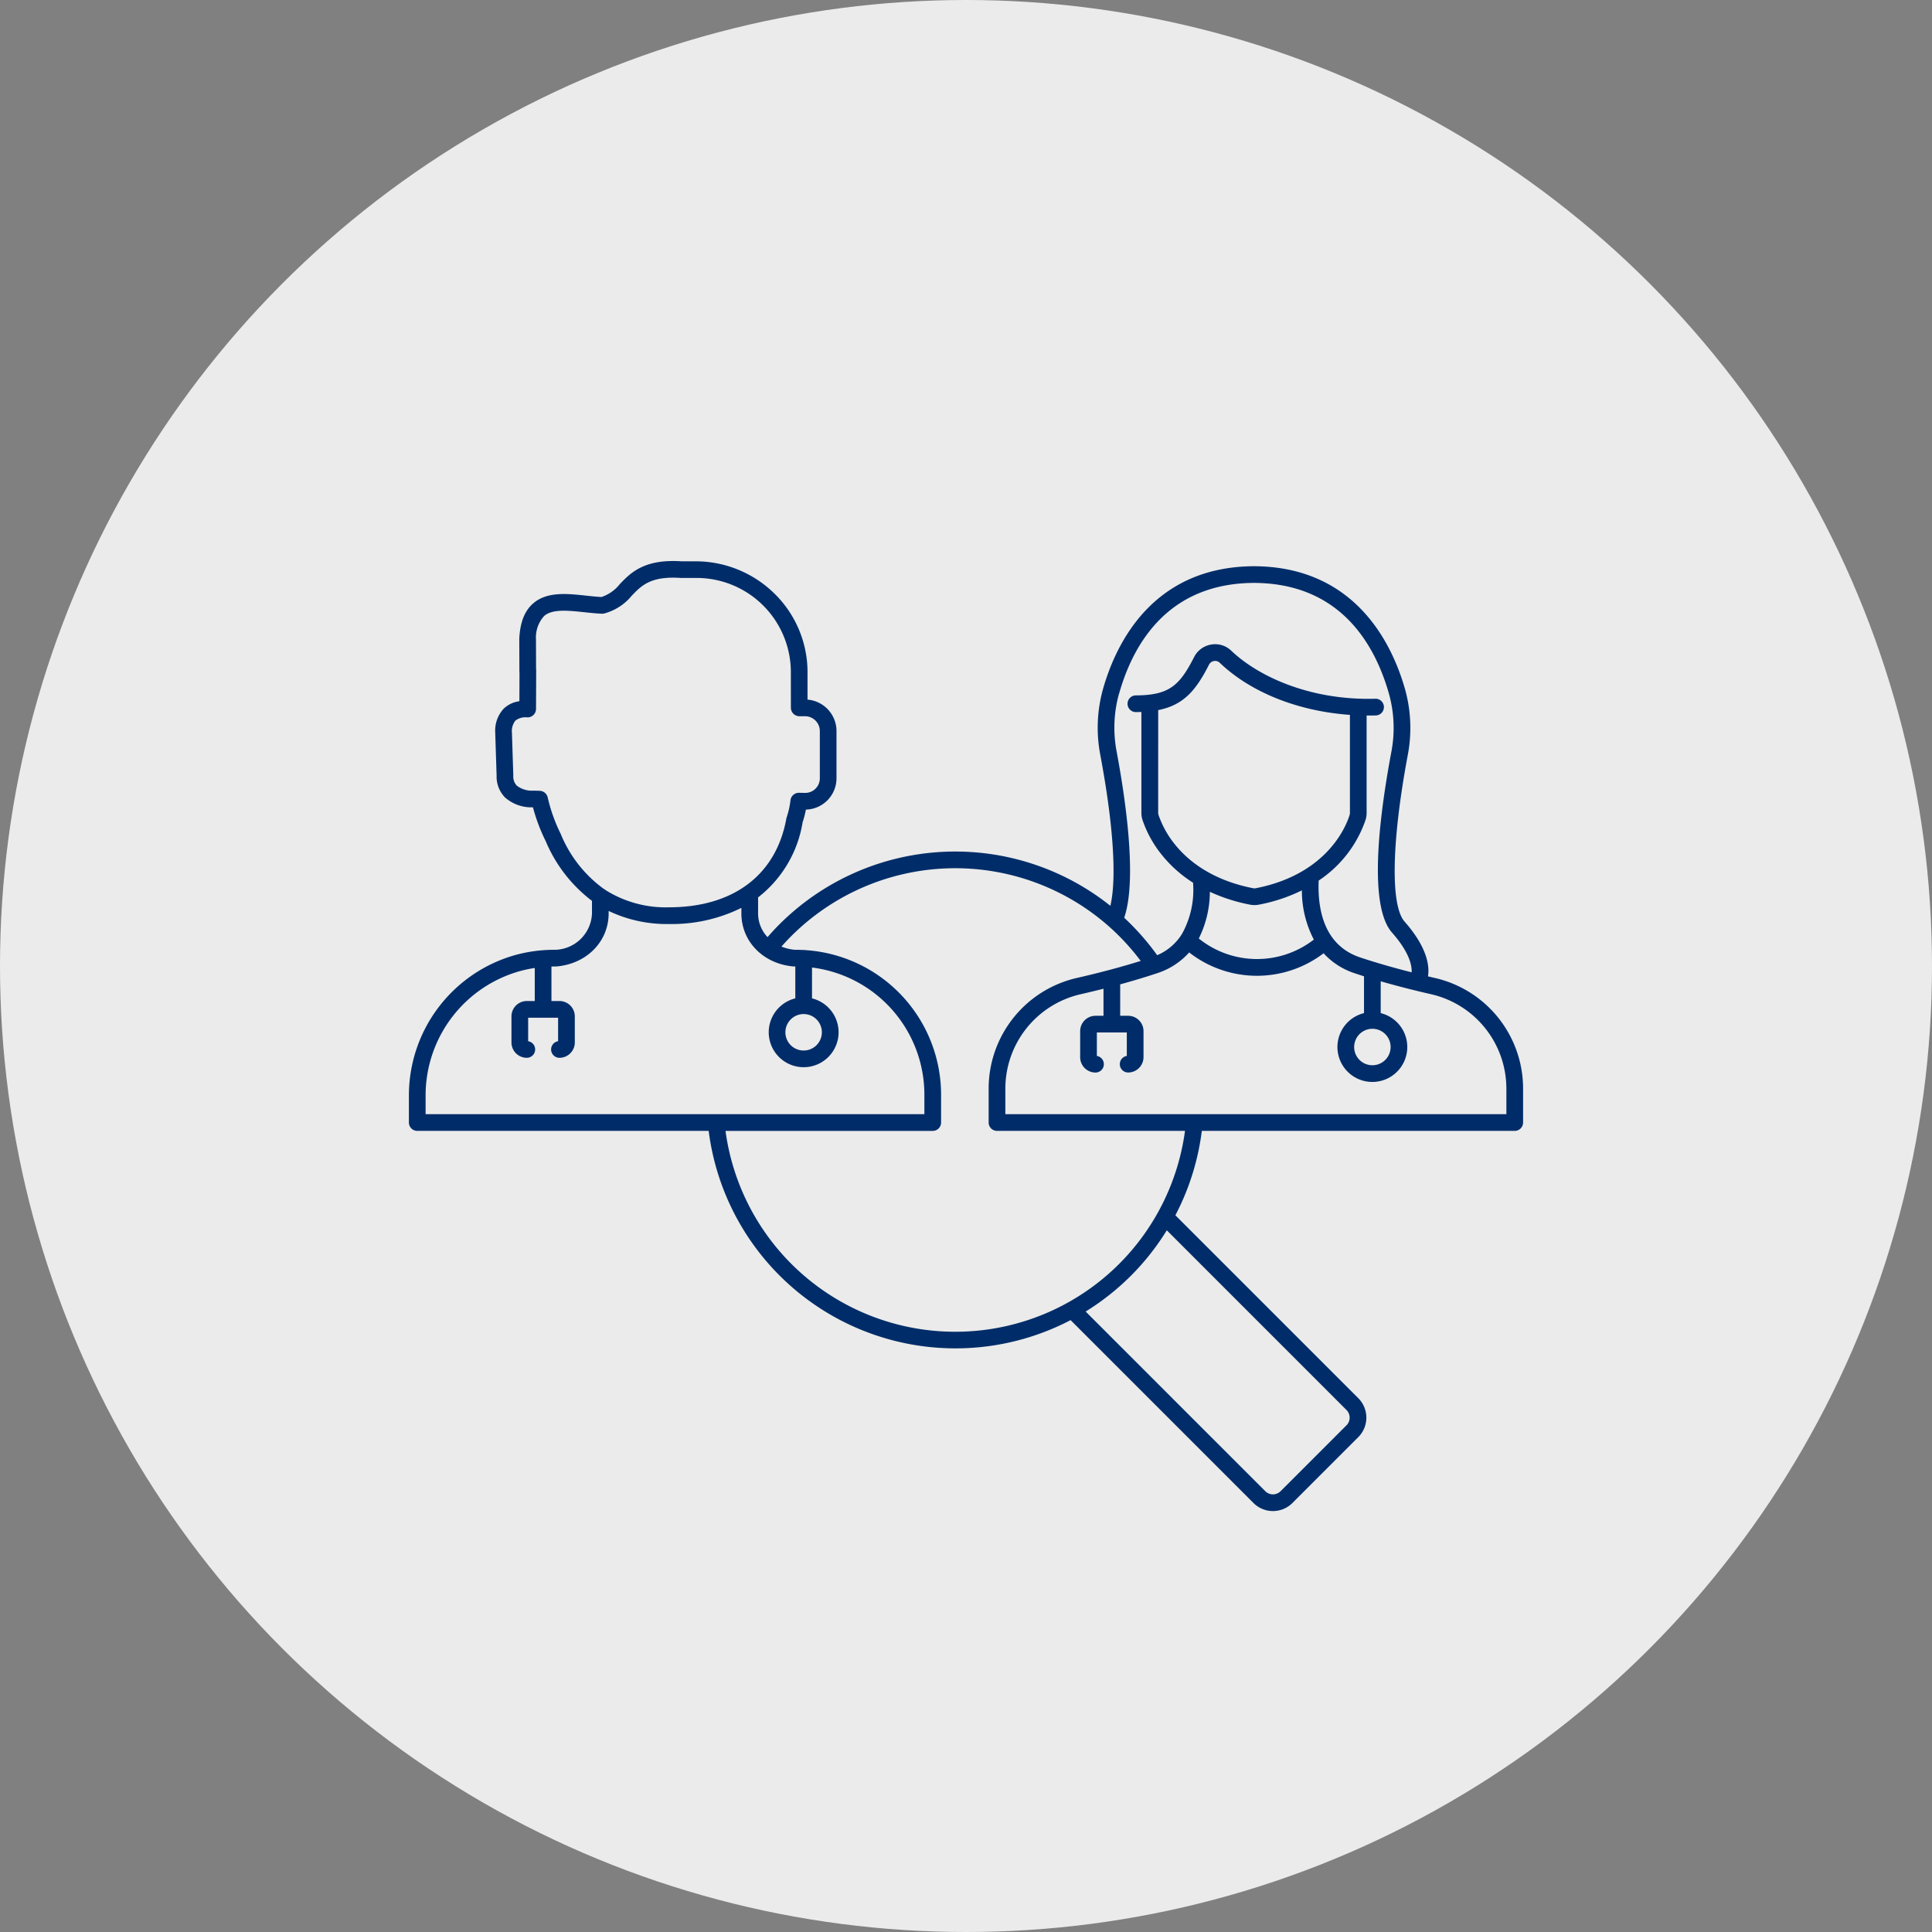 <svg xmlns="http://www.w3.org/2000/svg" xmlns:xlink="http://www.w3.org/1999/xlink" width="260" height="260" viewBox="0 0 260 260"><rect x="0" y="0" width="260" height="260" fill="#808080" stroke="none"/><defs><clipPath id="clip-path"><rect id="Rectangle_45" data-name="Rectangle 45" width="149.941" height="127.852" fill="#002d69"></rect></clipPath></defs><g id="Group_104" data-name="Group 104" transform="translate(-505 -7303.5)"><circle id="Ellipse_18" data-name="Ellipse 18" cx="130" cy="130" r="130" transform="translate(505 7303.5)" fill="#ebebeb"></circle><g id="Group_83" data-name="Group 83" transform="translate(560.029 7379)"><g id="Group_82" data-name="Group 82" clip-path="url(#clip-path)"><path id="Path_73" data-name="Path 73" d="M138.021,56.1c-.3-.068-.586-.137-.877-.206.207-1.293-.013-3.811-3.153-7.371-1.919-2.173-1.75-10.783.442-22.471a19.348,19.348,0,0,0-.386-8.83C132.3,11.1,127.358.826,113.865.7l-.021,0h-.216l-.02,0c-13.533.122-18.462,10.4-20.2,16.53a19.379,19.379,0,0,0-.377,8.794C94.8,35.428,95.273,42.666,94.4,46.4A33.477,33.477,0,0,0,49.876,48.88c-.556.556-1.094,1.137-1.612,1.732a4.637,4.637,0,0,1-1.273-3.2V45.268a16.022,16.022,0,0,0,5.994-10.122,12.5,12.5,0,0,0,.441-1.694,4.22,4.22,0,0,0,4.117-4.214V22.879a4.246,4.246,0,0,0-3.9-4.227l0-3.879A14.8,14.8,0,0,0,49.128,4.319,15.123,15.123,0,0,0,38.53.039H36.7c-5.043-.334-6.852,1.544-8.307,3.054a5.275,5.275,0,0,1-2.478,1.75c-.664-.035-1.372-.111-2.058-.184-2.586-.276-5.26-.561-7.111,1.024-1.168,1-1.787,2.561-1.892,4.772q0,.029,0,.057l.015,4.363a1.082,1.082,0,0,0,.014.173l-.015,3.819a3.789,3.789,0,0,0-2.109,1,4.352,4.352,0,0,0-1.142,3.236c0,.012,0,.024,0,.036l.185,5.764a4.015,4.015,0,0,0,1.143,2.927,5.383,5.383,0,0,0,3.747,1.315,24.4,24.4,0,0,0,1.729,4.579,19.576,19.576,0,0,0,6.216,8.01V47.41a5.082,5.082,0,0,1-4.956,4.909h-.111A19.852,19.852,0,0,0,14.4,53,19.623,19.623,0,0,0,0,71.885v3.679a1.124,1.124,0,0,0,1.124,1.124H40.341a33.478,33.478,0,0,0,48.706,25.469l24.61,24.609a3.706,3.706,0,0,0,5.242,0l8.864-8.864a3.707,3.707,0,0,0,0-5.242L103.148,88.047a33.423,33.423,0,0,0,3.559-11.359h42.11a1.124,1.124,0,0,0,1.124-1.124V71.069a15.272,15.272,0,0,0-11.92-14.97m9.673,14.97V74.44H80.268V71.069A13.036,13.036,0,0,1,90.442,58.29q1.559-.357,3.032-.731V61.2H92.4a2.068,2.068,0,0,0-2.066,2.066v3.509A2.068,2.068,0,0,0,92.4,68.838a1.124,1.124,0,0,0,.182-2.233V63.446h4.03V66.6a1.124,1.124,0,0,0,.183,2.233,2.068,2.068,0,0,0,2.065-2.066V63.263A2.068,2.068,0,0,0,96.795,61.2H95.721v-4.23c1.741-.476,3.378-.969,4.9-1.475l0,0,.023-.007a9.863,9.863,0,0,0,4.362-2.813,14.8,14.8,0,0,0,18.086.113,9.782,9.782,0,0,0,4.222,2.7q.6.2,1.219.4V60.84a4.7,4.7,0,1,0,2.247,0V56.558c2.087.6,4.34,1.182,6.737,1.731a13.035,13.035,0,0,1,10.174,12.779M100.836,20.063c3.446-.683,5.093-2.682,6.838-6.113a.918.918,0,0,1,.673-.492.879.879,0,0,1,.765.23c4.181,4,10.563,6.526,17.525,7.017V33.9a.935.935,0,0,1-.04.27c-.4,1.314-2.878,7.964-12.635,9.865a.9.9,0,0,1-.341,0c-5.668-1.105-8.837-3.794-10.5-5.856a12.984,12.984,0,0,1-2.244-4.016.917.917,0,0,1-.044-.282Zm12.355,26.181a3.166,3.166,0,0,0,1.2,0,22.625,22.625,0,0,0,5.782-1.92,14.227,14.227,0,0,0,1.607,6.621A12.482,12.482,0,0,1,106.3,50.8a14.185,14.185,0,0,0,1.489-6.285,23.222,23.222,0,0,0,5.405,1.728m16.468,16.707a2.453,2.453,0,1,1-2.454,2.454,2.456,2.456,0,0,1,2.454-2.454M95.574,17.845c1.914-6.768,6.62-14.846,18.161-14.9,11.507.051,16.22,8.124,18.148,14.889a17.087,17.087,0,0,1,.339,7.8c-1.713,9.136-3.09,20.782.082,24.373,2.445,2.771,2.689,4.561,2.636,5.344-2.512-.637-4.831-1.308-6.914-2-4.856-1.619-5.755-6.407-5.595-10.347a16.005,16.005,0,0,0,6.316-8.181,3.177,3.177,0,0,0,.137-.922V20.793l.261,0q.456,0,.913-.012A1.124,1.124,0,1,0,130,18.537c-9.036.228-15.912-3.193-19.335-6.472a3.108,3.108,0,0,0-2.7-.823,3.147,3.147,0,0,0-2.3,1.689c-1.958,3.851-3.369,5.135-7.864,5.152a1.124,1.124,0,0,0,0,2.247h0c.266,0,.522-.008.773-.018v13.57a3.165,3.165,0,0,0,.152.97,15.329,15.329,0,0,0,2.633,4.738,17.2,17.2,0,0,0,4.167,3.7,12.188,12.188,0,0,1-1.524,6.957,1.1,1.1,0,0,0-.135.2,7.308,7.308,0,0,1-3.168,2.6,33.638,33.638,0,0,0-3.54-4.171c-.3-.3-.6-.59-.9-.871,1.782-5.173.155-16.119-1.023-22.4a17.122,17.122,0,0,1,.33-7.768M20.457,36.778l-.021-.045a22,22,0,0,1-1.753-4.9,1.143,1.143,0,0,0-1.087-.91l-.774-.022h-.049a3.353,3.353,0,0,1-2.252-.669,1.787,1.787,0,0,1-.472-1.344c0-.012,0-.024,0-.036l-.185-5.762a2.25,2.25,0,0,1,.468-1.615,2.225,2.225,0,0,1,1.612-.432A1.145,1.145,0,0,0,17.108,19.9l.02-5.2a1.117,1.117,0,0,0-.016-.2L17.1,10.534A4.273,4.273,0,0,1,18.206,7.39c1.114-.955,3.2-.732,5.41-.5.775.083,1.575.168,2.347.2a1.167,1.167,0,0,0,.292-.023l.025-.006a7.234,7.234,0,0,0,3.729-2.415c1.309-1.359,2.546-2.642,6.574-2.368.025,0,.052,0,.077,0h1.87A12.691,12.691,0,0,1,51.4,14.792l.005,4.953a1.146,1.146,0,0,0,1.144,1.141H53.3A2,2,0,0,1,55.3,22.879v6.359a1.966,1.966,0,0,1-1.947,1.968l-.843-.015a1.136,1.136,0,0,0-1.161,1.021,11.1,11.1,0,0,1-.508,2.27,1.14,1.14,0,0,0-.047.178c-1.372,7.589-7.13,11.941-15.8,11.941a15.216,15.216,0,0,1-8.5-2.3,1.118,1.118,0,0,0-.266-.176,17.133,17.133,0,0,1-5.775-7.344M2.248,71.885A17.367,17.367,0,0,1,14.989,55.174a17.633,17.633,0,0,1,1.946-.407v4.446H15.862A2.068,2.068,0,0,0,13.8,61.279v3.509a2.068,2.068,0,0,0,2.066,2.066,1.124,1.124,0,0,0,.182-2.233V61.462h4.03v3.159a1.124,1.124,0,0,0,.183,2.233,2.068,2.068,0,0,0,2.065-2.066V61.279a2.068,2.068,0,0,0-2.065-2.066H19.182V54.572c.128,0,.256-.006.384-.006h.158q.046,0,.091,0c4.094-.333,7.065-3.341,7.065-7.153v-.321a18.12,18.12,0,0,0,8.111,1.759,21.152,21.152,0,0,0,9.751-2.171v.733c0,3.812,2.97,6.82,7.061,7.153.03,0,.061,0,.091,0H52v4.29a4.7,4.7,0,1,0,2.248,0V54.705A17.255,17.255,0,0,1,69.37,71.885V74.44H2.248ZM53.12,60.967a2.454,2.454,0,1,1-2.454,2.454,2.456,2.456,0,0,1,2.454-2.454m73.053,53.283a1.459,1.459,0,0,1,0,2.063l-8.864,8.864a1.458,1.458,0,0,1-2.063,0L91.072,101a33.41,33.41,0,0,0,10.922-10.932ZM95.583,94.59a31.2,31.2,0,0,1-52.976-17.9H70.494a1.124,1.124,0,0,0,1.124-1.124V71.885A19.52,19.52,0,0,0,53.326,52.36a1.138,1.138,0,0,0-.206-.021c-.024,0-.046.006-.07.007-.333-.017-.666-.028-1-.028h-.107a6.183,6.183,0,0,1-1.807-.432c.43-.485.872-.96,1.328-1.416a31.221,31.221,0,0,1,42.727-1.309c.462.407.93.847,1.391,1.309a31.327,31.327,0,0,1,2.9,3.347c-2.562.8-5.426,1.567-8.546,2.281A15.273,15.273,0,0,0,78.02,71.069v4.495a1.124,1.124,0,0,0,1.124,1.124h25.3a31.243,31.243,0,0,1-8.859,17.9" transform="translate(0 0)" fill="#002d69"></path></g></g></g></svg>